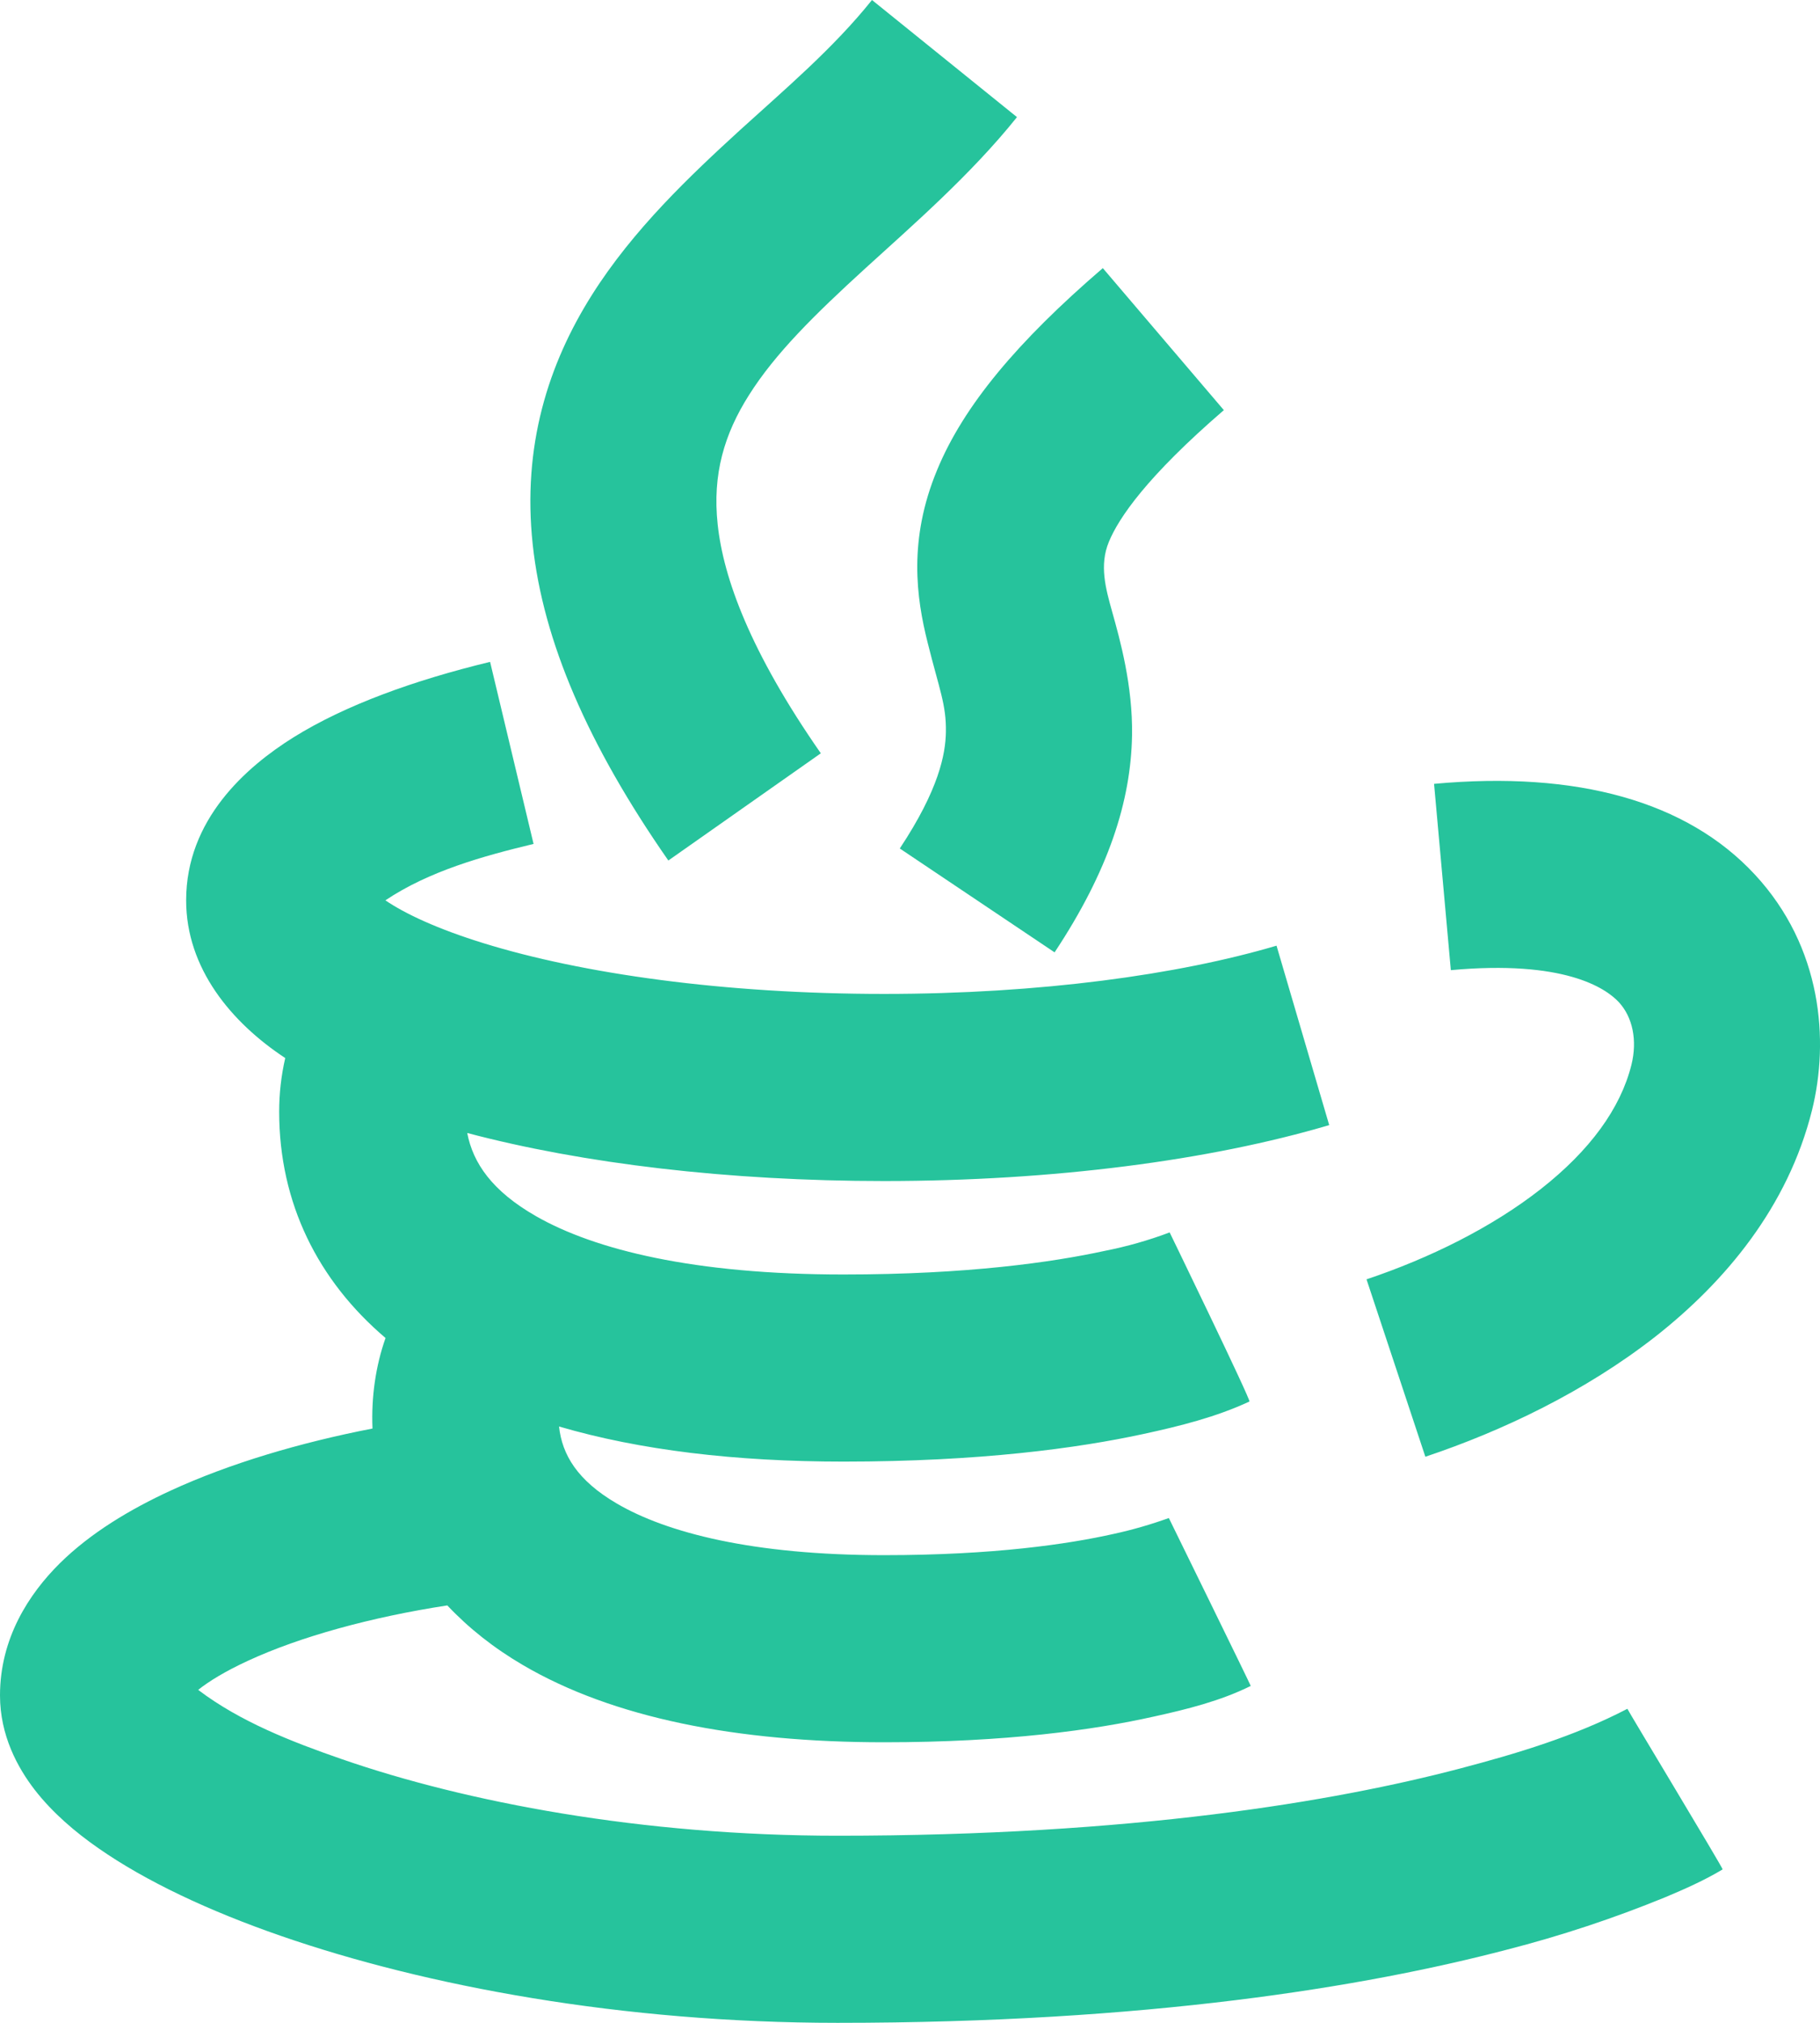 <svg width="18" height="20" viewBox="0 0 18 20" fill="none" xmlns="http://www.w3.org/2000/svg">
<path d="M8.118 7.448C7.419 6.444 7.155 5.716 7.098 5.186C7.044 4.687 7.165 4.289 7.407 3.907C7.667 3.494 8.058 3.11 8.555 2.656C9.02 2.232 9.602 1.728 10.058 1.158L8.624 0C8.241 0.478 7.77 0.876 7.319 1.286C6.828 1.735 6.262 2.269 5.853 2.918C5.424 3.598 5.163 4.408 5.269 5.387C5.372 6.336 5.81 7.359 6.61 8.508L8.118 7.448ZM9.269 4.645C9.53 4.013 10.061 3.378 10.907 2.651L12.104 4.055C11.339 4.715 11.064 5.122 10.967 5.357C10.871 5.588 10.935 5.818 10.999 6.047C11.076 6.321 11.204 6.778 11.196 7.27C11.185 7.923 10.962 8.613 10.43 9.416L8.899 8.389C9.287 7.804 9.351 7.455 9.355 7.239C9.36 6.967 9.289 6.814 9.174 6.352C9.063 5.91 8.981 5.337 9.269 4.645ZM3.811 8.902C4.244 8.612 4.778 8.464 5.277 8.344L4.847 6.544C4.099 6.725 3.419 6.969 2.903 7.29C2.434 7.583 1.841 8.103 1.841 8.902C1.841 9.574 2.288 10.11 2.821 10.461C2.781 10.635 2.761 10.812 2.761 10.991C2.761 11.897 3.146 12.662 3.813 13.229C3.715 13.506 3.671 13.815 3.684 14.124C2.969 14.263 2.271 14.469 1.687 14.738C1.29 14.921 0.897 15.155 0.592 15.456C0.284 15.761 0 16.2 0 16.763C0 17.158 0.174 17.477 0.344 17.697C0.518 17.921 0.742 18.113 0.974 18.274C1.44 18.599 2.064 18.893 2.777 19.14C4.211 19.637 6.154 20 8.284 20C11.346 20 13.496 19.645 14.902 19.277C15.436 19.14 15.96 18.967 16.47 18.758C16.663 18.677 16.857 18.591 17.037 18.483C17.046 18.478 16.091 16.897 16.095 16.895C15.575 17.166 15.001 17.338 14.438 17.486C13.196 17.812 11.204 18.15 8.284 18.15C6.347 18.15 4.609 17.819 3.378 17.392C2.888 17.222 2.377 17.024 1.96 16.708C2.065 16.624 2.227 16.524 2.455 16.419C2.968 16.182 3.672 15.988 4.424 15.873C4.636 16.098 4.885 16.295 5.174 16.464C6.062 16.984 7.283 17.226 8.744 17.226C9.95 17.226 10.822 17.104 11.411 16.972C11.739 16.9 12.069 16.818 12.37 16.669C12.373 16.667 11.56 15.009 11.56 15.009C11.381 15.073 11.199 15.126 11.014 15.166C10.564 15.267 9.826 15.376 8.744 15.376C7.443 15.376 6.594 15.154 6.101 14.866C5.709 14.637 5.559 14.382 5.529 14.104C6.328 14.338 7.273 14.451 8.342 14.451C9.688 14.451 10.659 14.319 11.313 14.177C11.668 14.1 12.026 14.011 12.357 13.857C12.375 13.847 11.568 12.185 11.568 12.185C11.358 12.264 11.143 12.325 10.924 12.368C10.408 12.48 9.568 12.601 8.341 12.601C6.865 12.601 5.883 12.357 5.302 12.025C4.868 11.777 4.678 11.5 4.621 11.202C5.762 11.504 7.202 11.677 8.744 11.677C10.416 11.677 11.967 11.473 13.146 11.124L12.625 9.35C11.655 9.637 10.288 9.827 8.744 9.827C7.157 9.827 5.757 9.627 4.784 9.326C4.324 9.184 4.006 9.034 3.812 8.902M14.349 9.592C15.466 9.49 15.877 9.766 16.01 9.908C16.147 10.056 16.195 10.286 16.135 10.528C16.028 10.957 15.727 11.373 15.239 11.756C14.752 12.138 14.135 12.441 13.515 12.649L14.097 14.403C14.859 14.148 15.678 13.758 16.372 13.215C17.062 12.673 17.682 11.934 17.921 10.977C18.091 10.292 18.024 9.367 17.355 8.646C16.684 7.923 15.598 7.62 14.183 7.75L14.349 9.592Z" fill="#26C39C"/>
</svg>
